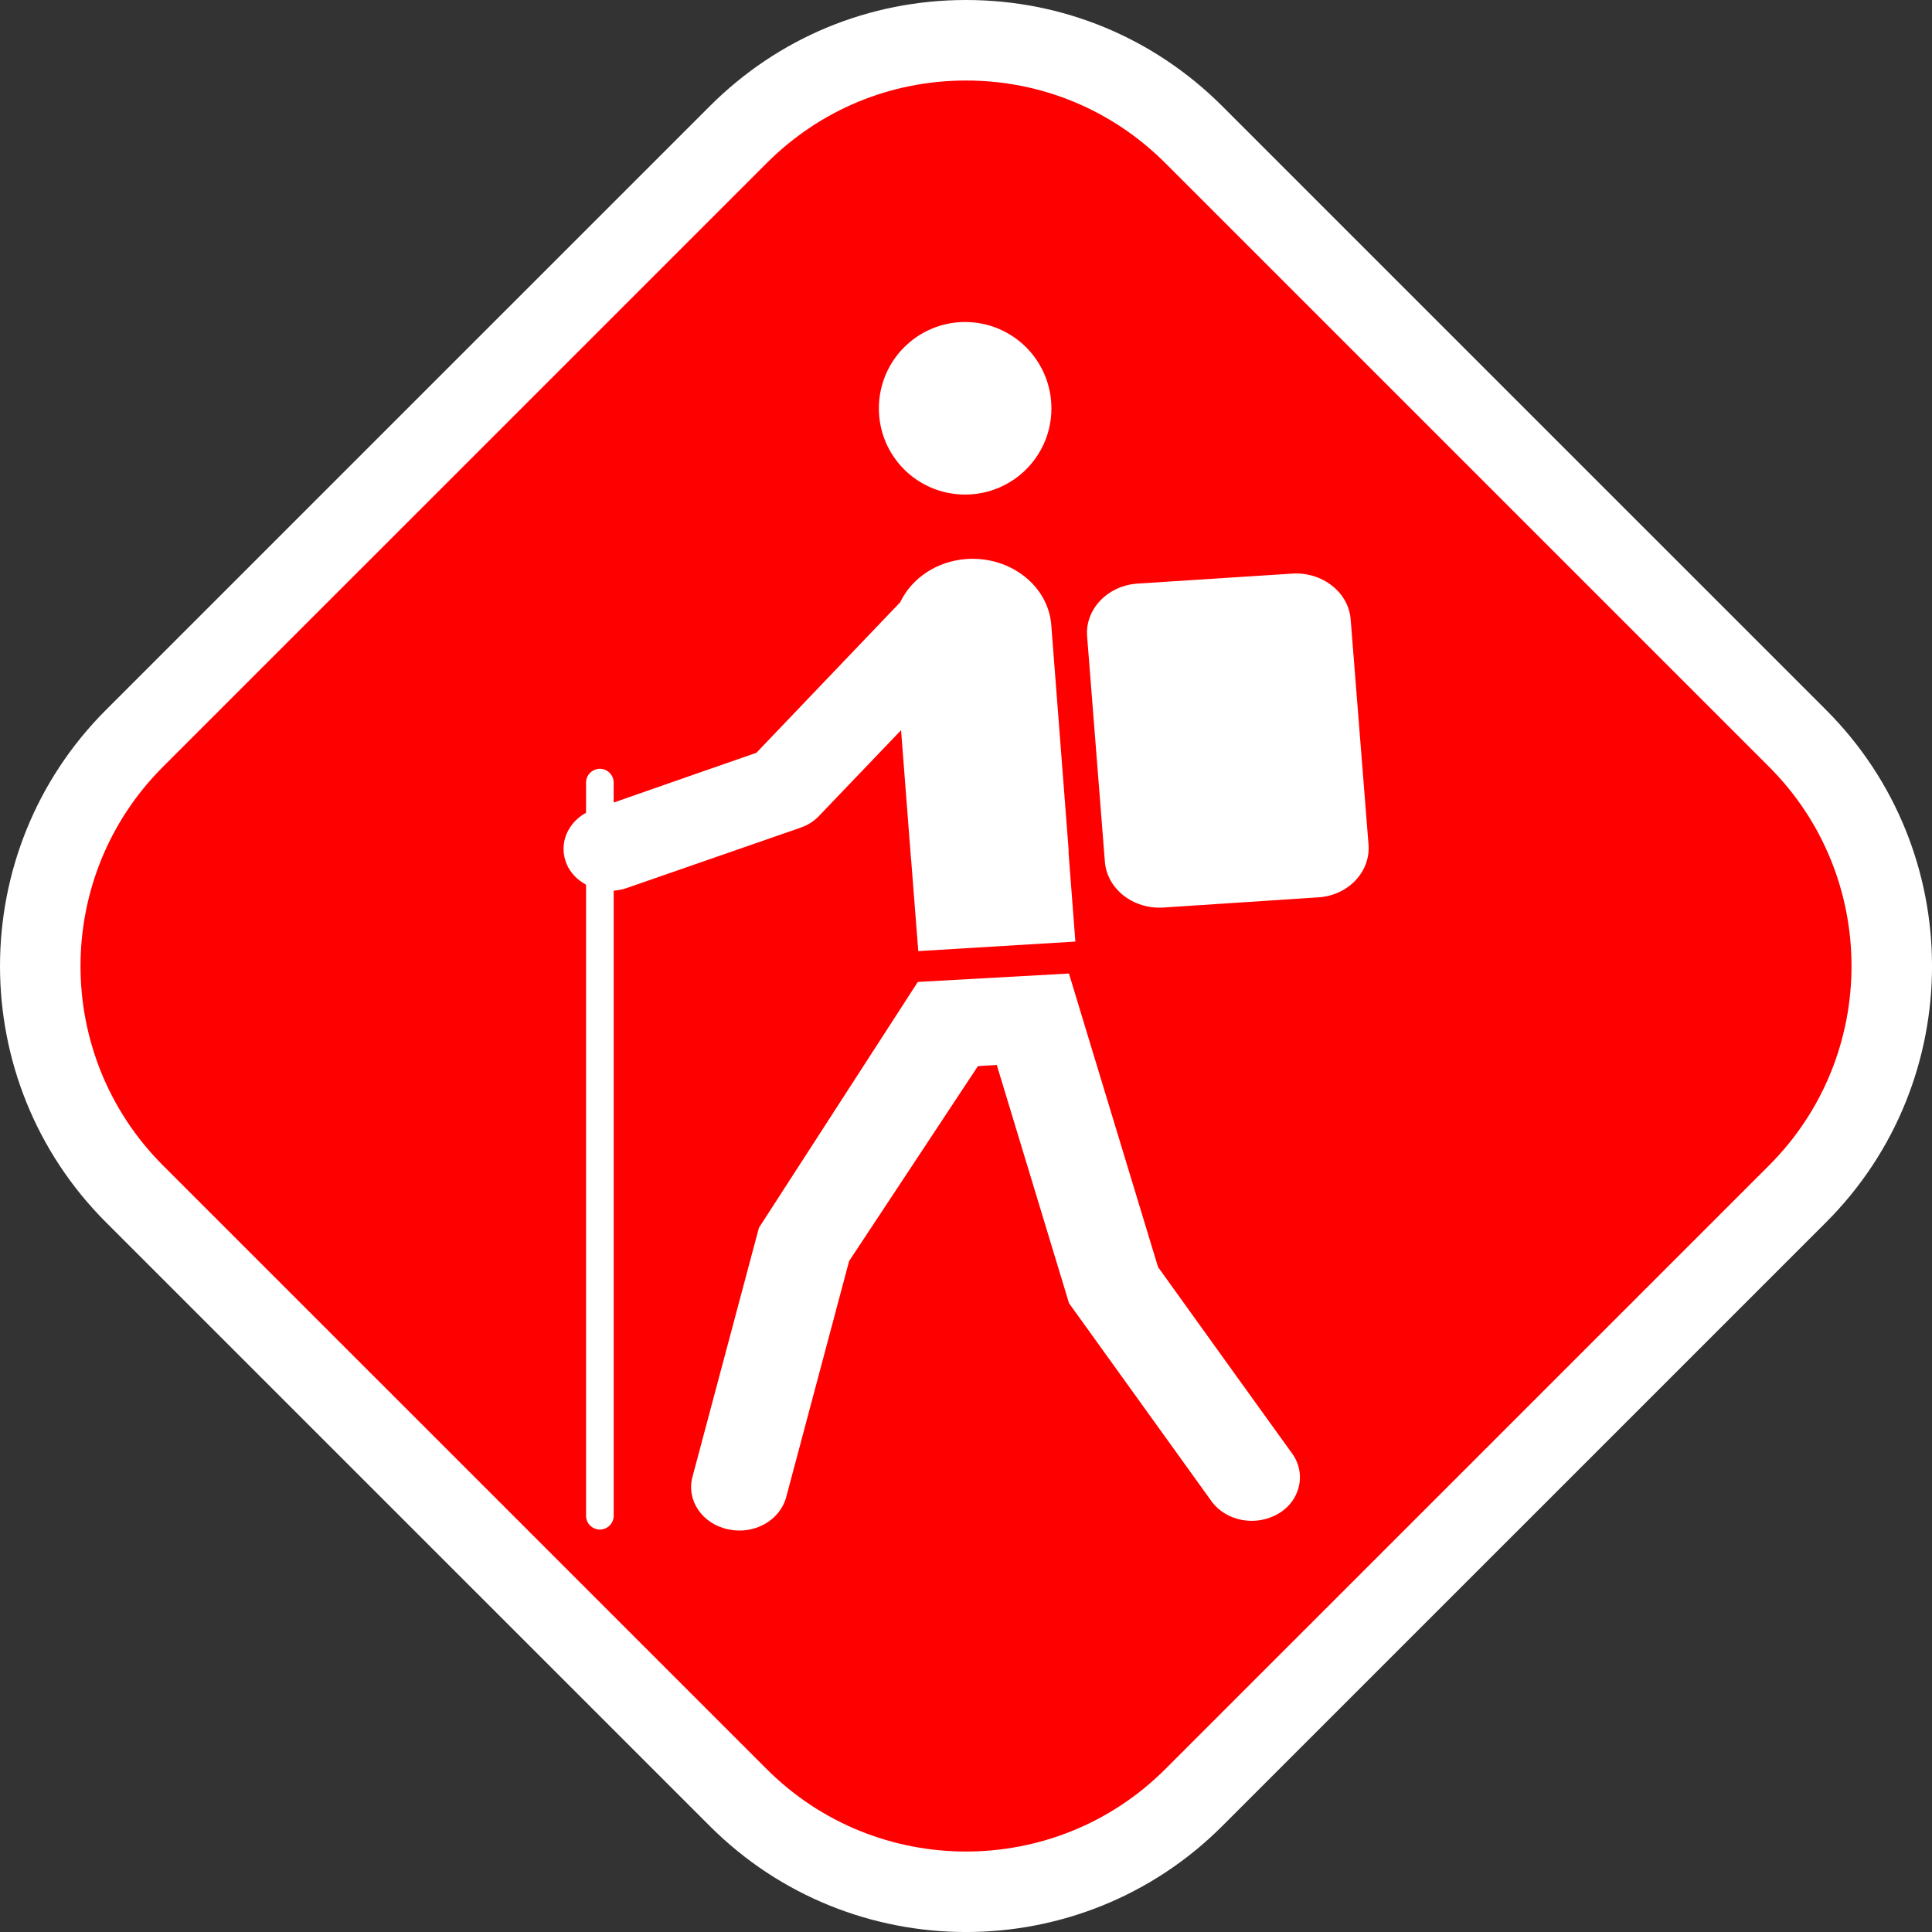 <?xml version="1.0" encoding="utf-8"?>
<!-- Generator: Adobe Illustrator 16.0.0, SVG Export Plug-In . SVG Version: 6.00 Build 0)  -->
<!DOCTYPE svg PUBLIC "-//W3C//DTD SVG 1.1//EN" "http://www.w3.org/Graphics/SVG/1.1/DTD/svg11.dtd">
<svg version="1.1" id="Calque_1" xmlns="http://www.w3.org/2000/svg" xmlns:xlink="http://www.w3.org/1999/xlink" x="0px" y="0px"
	 width="136.061px" height="136.061px" viewBox="0 0 136.061 136.061" enable-background="new 0 0 136.061 136.061"
	 xml:space="preserve">
<rect x="0" y="0" width="136.061" height="136.061" fill="#333333" stroke="none"/>
<g>
	<path fill="#FFFFFF" d="M128.602,49.998L86.074,7.473C81.254,2.654,74.846,0,68.031,0c-6.816,0-13.224,2.654-18.043,7.475
		L7.462,49.996c-9.948,9.947-9.949,26.134-0.001,36.083l42.529,42.523c9.949,9.947,26.135,9.947,36.083,0.002l42.529-42.525
		C138.549,76.132,138.55,59.946,128.602,49.998z"/>
	<path fill="#FF0000" d="M124.591,54.007L82.065,11.483c-3.749-3.748-8.732-5.813-14.034-5.812c-5.301,0-10.284,2.064-14.033,5.813
		L11.473,54.006c-7.737,7.736-7.737,20.325-0.001,28.063l42.527,42.523c7.737,7.736,20.327,7.736,28.063,0.002L124.59,82.07
		C132.327,74.333,132.328,61.744,124.591,54.007z"/>
</g>
<g>
	<path fill="#FFFFFF" d="M67.966,34.829c-3.353,0-6.071-2.706-6.071-6.068c0-3.361,2.718-6.083,6.071-6.083
		c3.36,0,6.08,2.722,6.08,6.083C74.045,32.123,71.325,34.829,67.966,34.829z"/>
	<path fill="#FFFFFF" d="M53.447,86.466l11.19-17.313l10.643-0.593c0,0,6.01,19.797,6.275,20.673
		c0.539,0.767,9.447,13.136,9.447,13.136c0.367,0.501,0.546,1.095,0.546,1.657c0,1.018-0.538,2.002-1.53,2.58
		c-1.579,0.923-3.681,0.532-4.705-0.891L75.287,91.782c0,0-3.978-13.12-5.088-16.779c-0.663,0.031-0.765,0.046-1.328,0.078
		c-1.476,2.236-8.618,13.043-9.072,13.729c-0.234,0.86-4.43,16.624-4.43,16.624c-0.446,1.657-2.274,2.674-4.103,2.266
		c-1.821-0.39-2.938-2.047-2.5-3.689L53.447,86.466z"/>
	<path fill="#FFFFFF" d="M41.272,57.239v-2.126c0-0.533,0.438-0.971,0.977-0.971c0.531,0,0.969,0.438,0.969,0.971v1.406
		c2.845-1.001,9.018-3.143,10.05-3.503c0.734-0.766,7.024-7.35,10.127-10.602c0.796-1.673,2.563-2.909,4.711-3.049
		c3.062-0.188,5.72,1.893,5.931,4.659l1.219,15.795c0.008,0.093-0.008,0.173,0,0.266l0.477,6.225l-11.064,0.672l-0.5-6.413
		c0-0.031-0.008-0.031-0.008-0.031l-0.703-9.115l-5.775,6.035c-0.352,0.375-0.797,0.657-1.297,0.828l-12.252,4.254
		c-0.297,0.109-0.61,0.157-0.915,0.188v44.021c0,0.531-0.438,0.97-0.969,0.97c-0.539,0-0.977-0.438-0.977-0.97V62.305
		c-0.602-0.329-1.094-0.813-1.368-1.455c-0.148-0.359-0.218-0.72-0.218-1.064C39.686,58.754,40.28,57.785,41.272,57.239z"/>
	<path fill="#FFFFFF" d="M77.812,60.694l-1.251-15.872c-0.156-1.908,1.438-3.581,3.547-3.722l10.918-0.705
		c2.102-0.125,3.945,1.315,4.094,3.222l1.259,15.873c0.147,1.907-1.438,3.581-3.548,3.706l-10.916,0.718
		C79.796,64.04,77.968,62.602,77.812,60.694z"/>
</g>
</svg>
